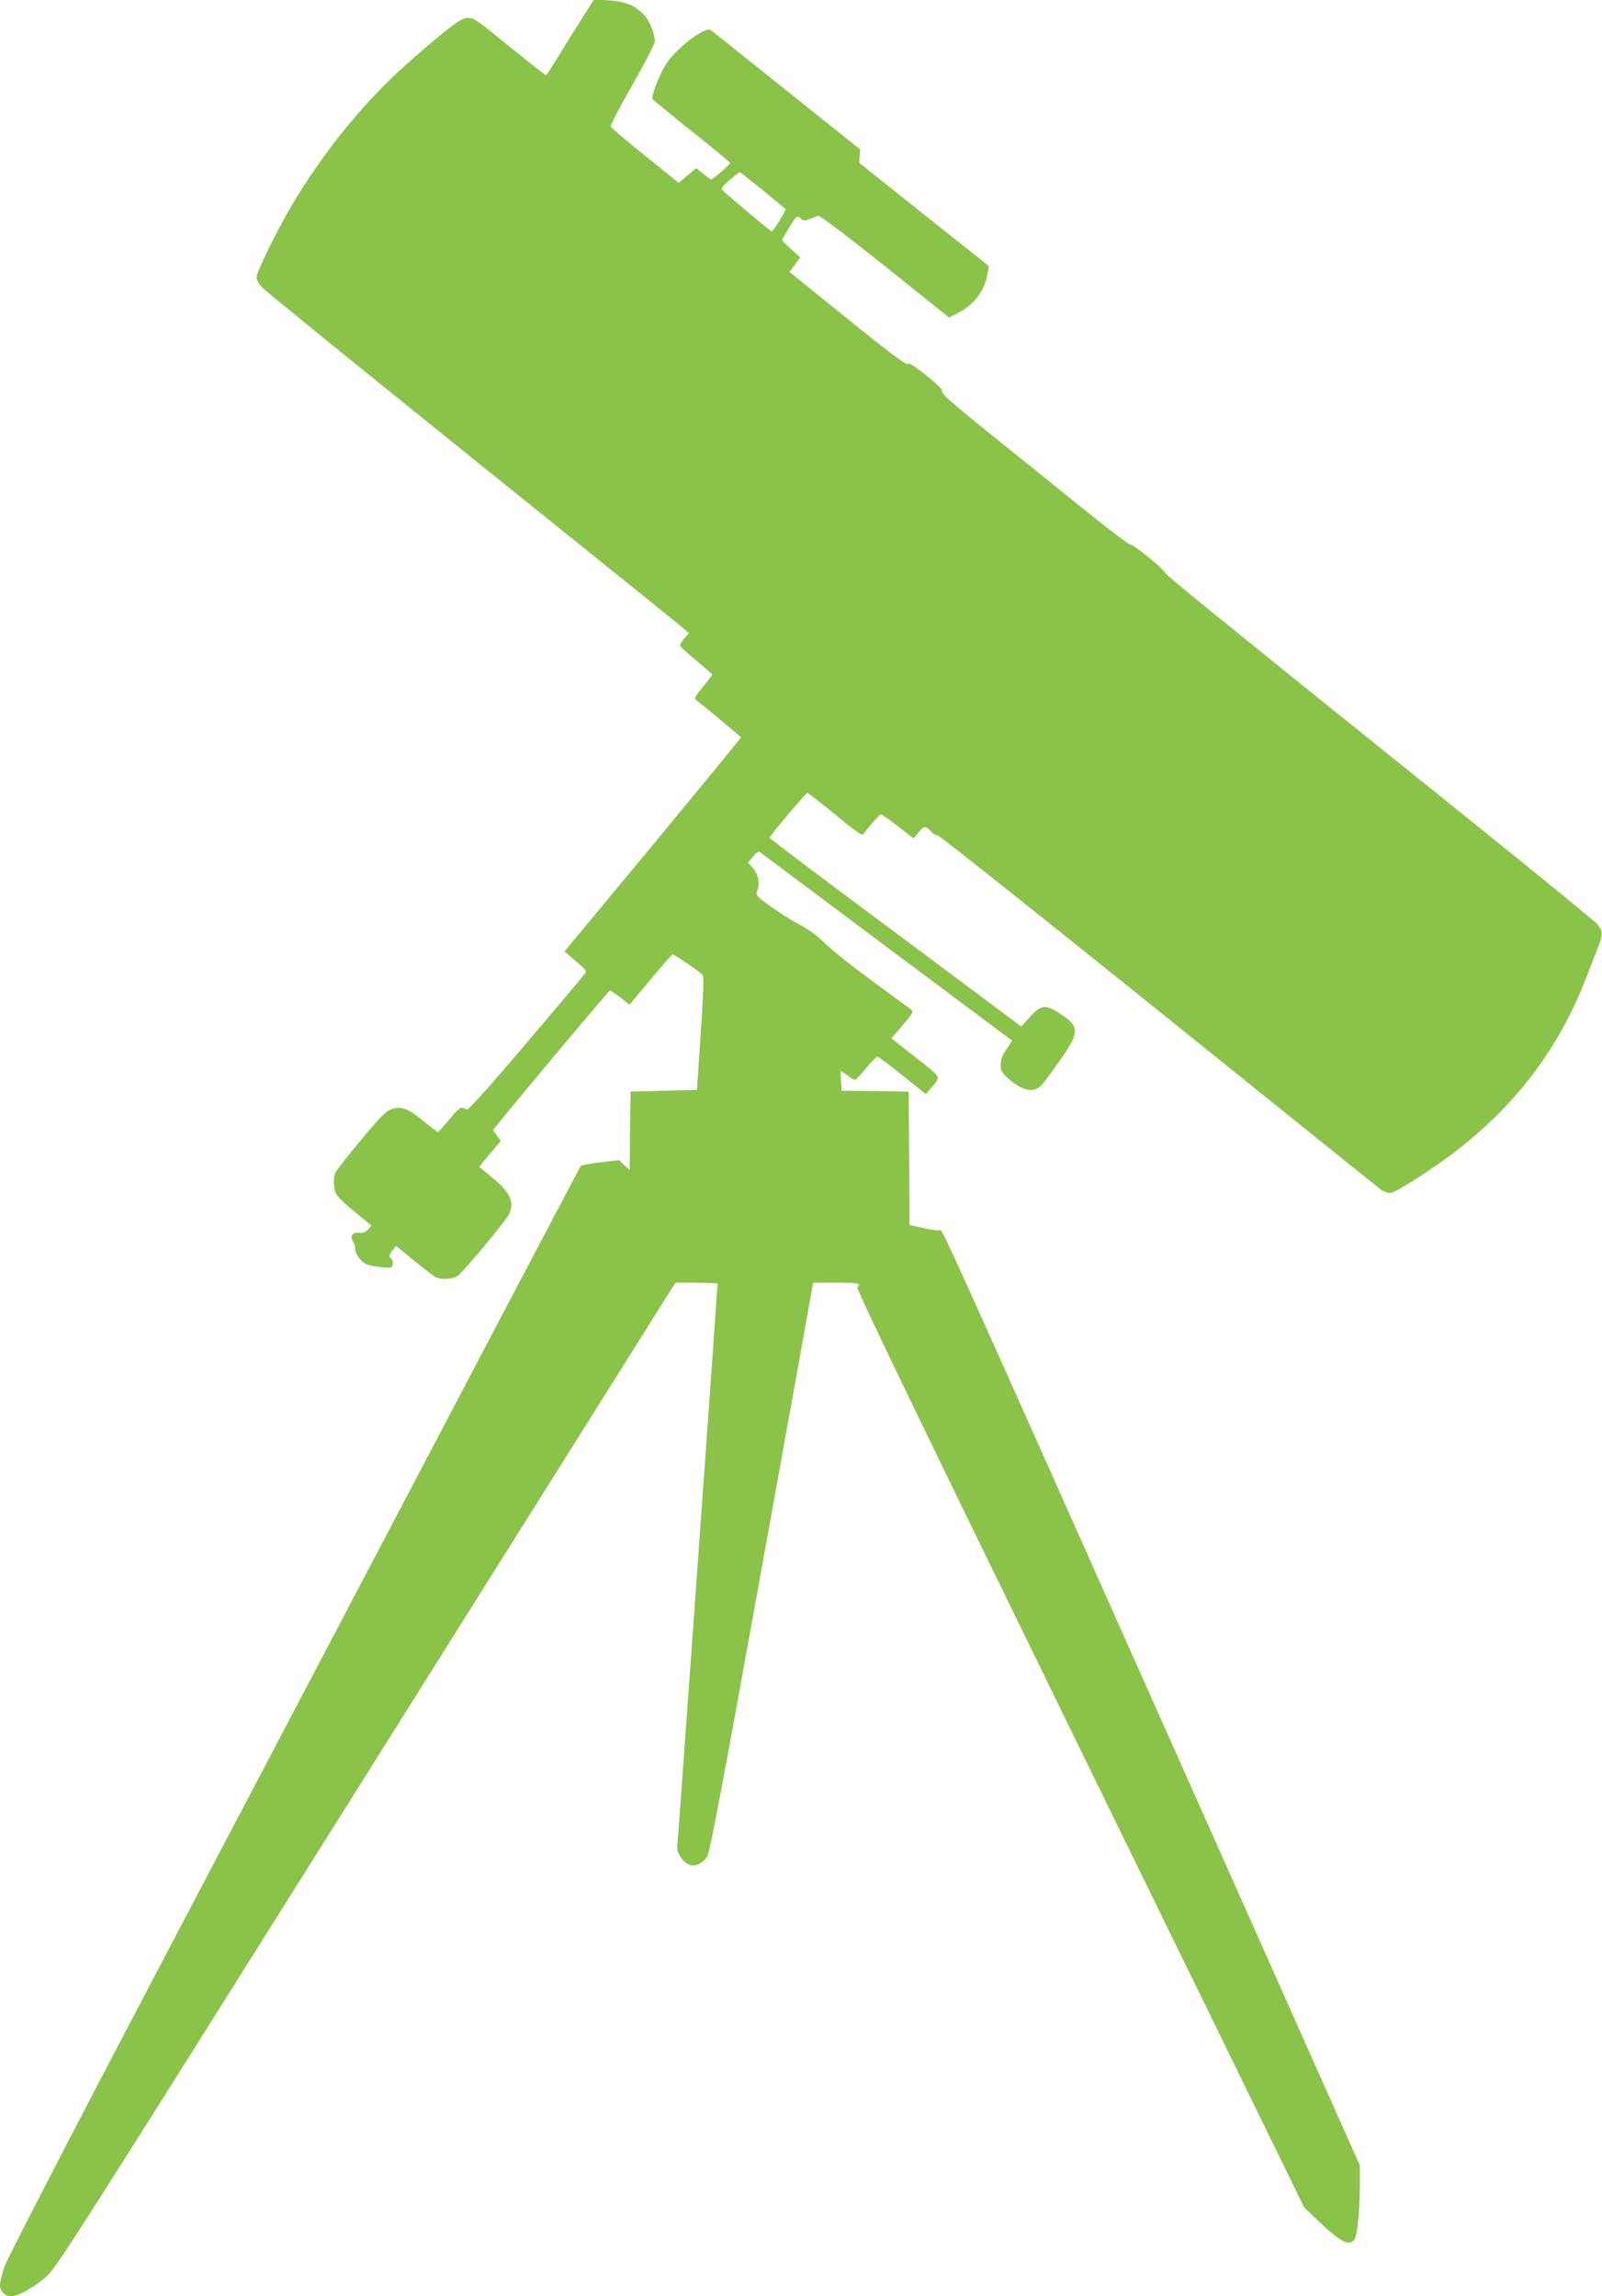 <?xml version="1.0" standalone="no"?>
<!DOCTYPE svg PUBLIC "-//W3C//DTD SVG 20010904//EN"
 "http://www.w3.org/TR/2001/REC-SVG-20010904/DTD/svg10.dtd">
<svg version="1.0" xmlns="http://www.w3.org/2000/svg"
 width="893pt" height="1280pt" viewBox="0 0 893 1280"
 preserveAspectRatio="xMidYMid meet">
<g transform="translate(0,1280) scale(0.1,-0.1)"
fill="#8bc34a" stroke="none">
<path d="M3258 12719 c-30 -46 -89 -141 -132 -211 -43 -71 -80 -128 -83 -128
-2 0 -84 64 -181 143 -217 176 -219 177 -258 177 -34 0 -108 -56 -320 -242
-247 -216 -482 -504 -663 -812 -81 -138 -191 -363 -191 -391 0 -15 13 -39 33
-59 17 -19 545 -447 1172 -952 627 -504 1155 -929 1172 -945 l33 -28 -25 -29
c-14 -17 -25 -34 -25 -40 0 -5 40 -42 90 -83 49 -41 90 -76 90 -79 0 -3 -23
-34 -52 -69 -51 -63 -51 -64 -30 -80 76 -59 241 -197 242 -202 0 -3 -221 -272
-491 -599 l-492 -593 29 -26 c16 -14 44 -38 62 -53 23 -19 31 -32 25 -42 -4
-7 -152 -183 -328 -390 -195 -230 -324 -374 -332 -371 -7 3 -19 8 -27 11 -9 3
-34 -20 -71 -65 -32 -39 -60 -71 -64 -71 -3 0 -39 27 -78 59 -89 73 -125 86
-179 69 -32 -11 -62 -41 -172 -173 -74 -88 -138 -170 -143 -183 -14 -37 -10
-95 9 -124 9 -15 57 -59 105 -98 l88 -72 -20 -22 c-16 -16 -29 -21 -51 -18
-35 5 -50 -19 -32 -49 7 -10 12 -30 12 -44 0 -13 12 -38 28 -55 23 -26 38 -33
95 -41 38 -5 73 -7 78 -3 12 7 12 41 -1 49 -15 9 -12 20 9 46 l19 24 98 -81
c55 -44 109 -86 121 -92 32 -17 94 -14 124 6 29 19 264 300 285 341 35 66 9
125 -91 206 -38 32 -71 58 -72 59 -2 2 24 35 58 74 l60 72 -21 30 -22 31 55
67 c140 173 589 707 596 710 4 1 31 -16 59 -38 l51 -41 117 141 c65 77 120
140 124 140 8 0 151 -97 166 -113 8 -9 6 -95 -10 -327 l-21 -315 -185 -5 -185
-5 -3 -219 -2 -219 -30 28 -29 28 -103 -12 c-57 -7 -106 -16 -110 -19 -3 -4
-376 -711 -828 -1572 -453 -861 -1169 -2223 -1592 -3028 -441 -840 -779 -1495
-793 -1537 -14 -40 -25 -87 -25 -103 0 -34 27 -62 61 -62 39 0 119 44 190 103
63 54 112 131 1789 2801 l1725 2746 117 0 c65 0 118 -3 118 -6 0 -20 -220
-3095 -224 -3126 -3 -28 2 -47 18 -70 41 -62 101 -61 148 2 14 19 85 395 298
1575 154 853 283 1567 286 1588 l7 37 128 0 c125 0 141 -4 118 -27 -7 -7 350
-748 1240 -2569 l1251 -2559 83 -79 c117 -112 166 -138 196 -102 16 19 31 160
31 299 l0 117 -779 1748 c-1634 3665 -1545 3467 -1565 3464 -10 -2 -52 4 -92
13 l-74 16 -2 372 -3 372 -187 3 -186 2 -4 53 c-2 28 -3 54 -2 56 2 1 19 -9
38 -24 19 -15 39 -25 45 -23 5 1 32 31 61 66 28 34 56 62 61 62 5 0 68 -47
140 -105 l130 -104 27 32 c59 69 66 54 -83 172 l-136 107 43 50 c83 97 83 97
62 114 -11 8 -109 80 -219 161 -110 81 -227 174 -260 208 -39 39 -88 75 -140
102 -44 23 -117 69 -162 102 -80 59 -81 60 -71 89 15 38 3 94 -27 126 l-25 27
27 34 c16 20 31 31 38 26 5 -4 324 -243 708 -530 l699 -522 -16 -24 c-9 -14
-23 -36 -32 -50 -9 -13 -16 -42 -16 -62 0 -32 7 -44 41 -74 81 -72 145 -84
189 -36 11 12 56 74 101 137 111 157 110 189 -2 261 -80 52 -105 48 -168 -22
l-46 -51 -701 523 c-386 287 -702 525 -702 529 0 10 202 250 211 250 4 0 74
-55 155 -121 121 -100 149 -119 158 -107 38 51 90 108 97 108 5 0 48 -30 95
-67 l87 -67 26 32 c31 39 40 40 71 7 13 -14 29 -24 36 -21 6 2 560 -438 1231
-978 671 -540 1230 -990 1243 -999 14 -9 36 -17 50 -17 29 0 257 147 382 246
334 263 563 572 712 959 26 66 56 143 66 170 27 69 25 90 -12 129 -18 19 -352
292 -743 606 -1450 1166 -1657 1335 -1664 1351 -8 22 -181 160 -191 154 -5 -3
-127 90 -272 207 -145 117 -381 308 -525 423 -184 148 -258 213 -251 222 6 8
-20 35 -87 89 -70 56 -99 74 -105 65 -5 -9 -101 62 -333 250 l-326 263 30 40
30 41 -50 45 c-28 25 -51 48 -51 52 0 4 19 37 41 73 40 63 42 65 61 48 17 -15
23 -15 51 -4 18 7 39 15 48 18 9 2 149 -103 372 -281 l357 -286 50 25 c91 46
150 126 166 224 l6 38 -361 287 -361 288 2 37 3 38 -410 328 c-225 180 -415
332 -422 337 -30 23 -182 -91 -247 -184 -35 -52 -88 -185 -79 -200 2 -4 100
-85 218 -179 118 -94 215 -174 215 -177 0 -8 -96 -92 -105 -92 -3 0 -24 14
-45 31 l-39 32 -49 -41 -49 -41 -187 151 c-104 83 -190 157 -192 163 -3 6 52
110 121 231 71 124 125 230 125 245 0 44 -30 115 -62 148 -51 52 -102 73 -194
79 l-83 5 -53 -84z m995 -980 c67 -56 124 -103 126 -105 5 -4 -69 -124 -77
-124 -6 0 -238 194 -277 232 -7 6 7 24 40 53 28 24 53 44 58 45 4 0 62 -46
130 -101z"/>
</g>
</svg>
